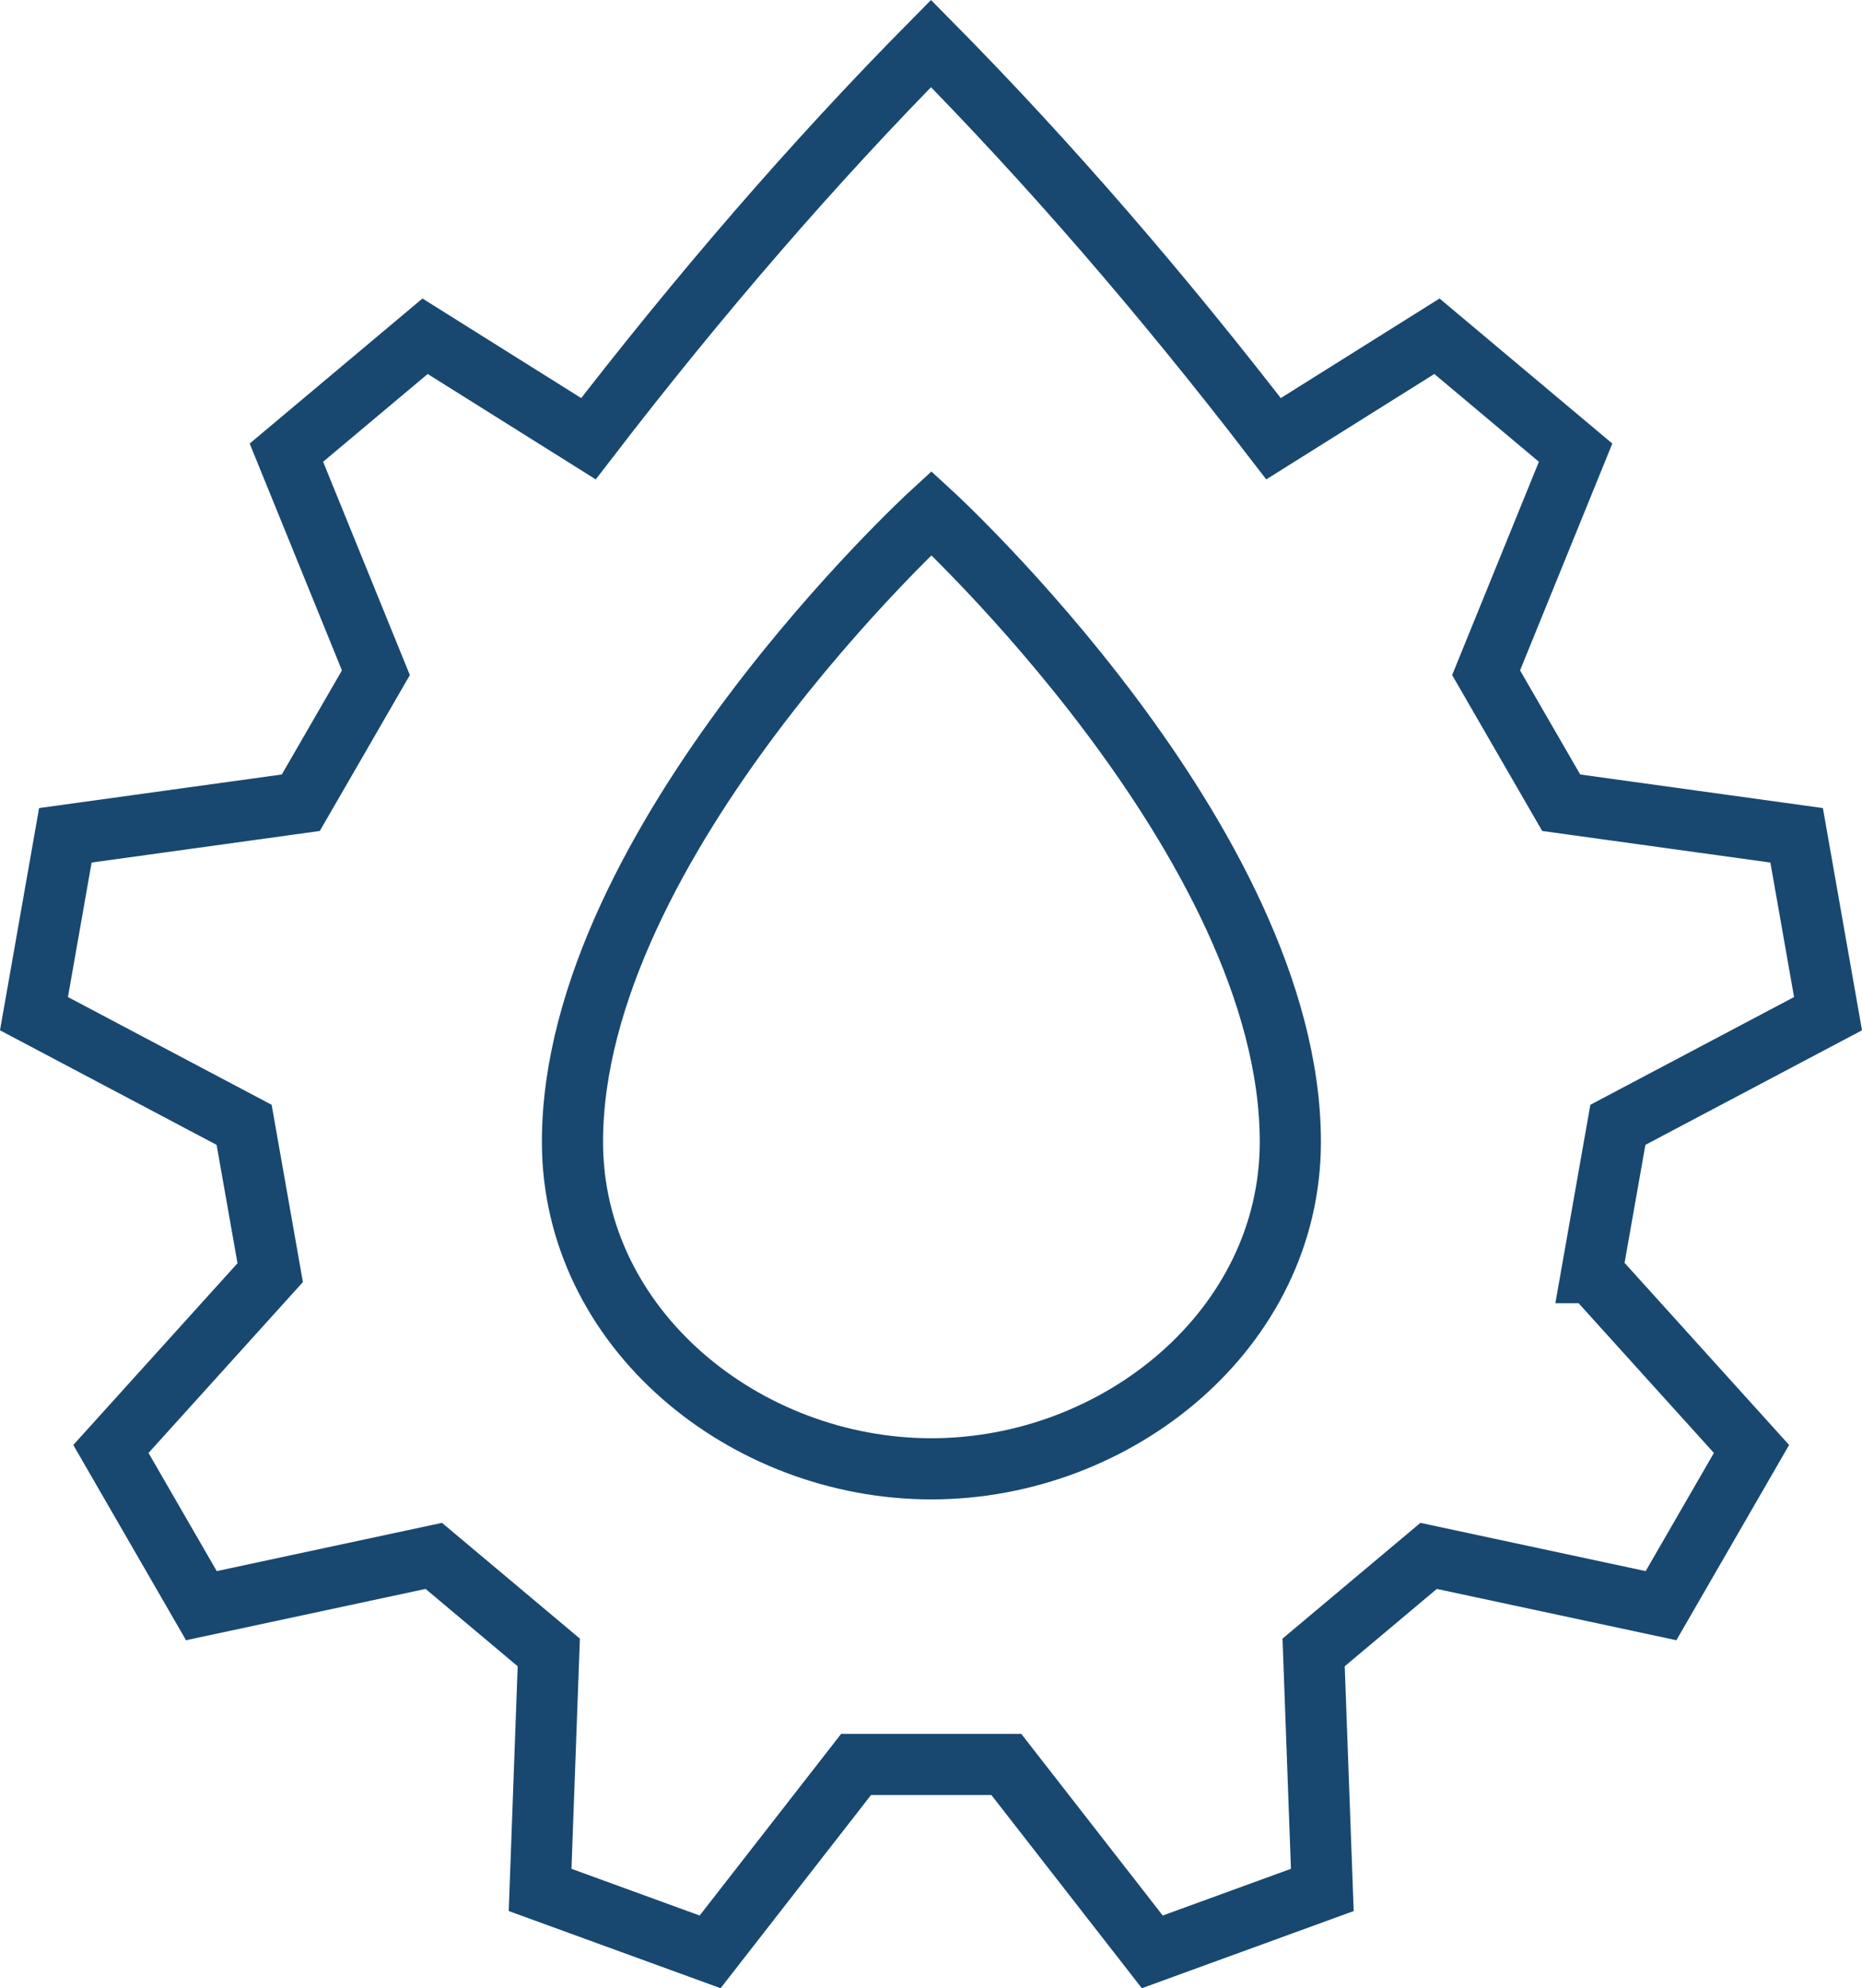 <?xml version="1.0" encoding="UTF-8"?>
<svg xmlns="http://www.w3.org/2000/svg" xmlns:xlink="http://www.w3.org/1999/xlink" width="45.666px" height="48.759px" viewBox="0 0 45.666 48.759" version="1.1">
  <title>kwaliteit</title>
  <g id="Page-1" stroke="none" stroke-width="1" fill="none" fill-rule="evenodd">
    <g id="kwaliteit" transform="translate(0.833, 1.067)" stroke="#184870" stroke-width="1.5">
      <path d="M38.216,30.143 L42.123,34.467 C40.991,36.428 41.036,36.349 39.904,38.31 L34.204,37.089 C33.037,38.067 32.551,38.479 31.384,39.457 L31.597,45.281 C29.467,46.056 29.552,46.026 27.427,46.8 L23.847,42.203 L20.163,42.203 L16.583,46.8 C14.453,46.026 14.538,46.056 12.413,45.281 L12.626,39.457 C11.459,38.479 10.973,38.067 9.806,37.089 L4.106,38.31 C2.974,36.349 3.019,36.428 1.887,34.467 L5.794,30.143 C5.531,28.643 5.417,28.013 5.154,26.518 L0,23.792 C0.392,21.563 0.377,21.652 0.77,19.418 L6.544,18.619 C7.304,17.303 7.626,16.747 8.386,15.431 L6.191,10.034 C7.924,8.58 7.86,8.634 9.592,7.179 L13.599,9.692 C16.31,6.167 19.105,2.929 22,0 C24.895,2.929 27.69,6.167 30.401,9.692 L34.408,7.179 C36.14,8.634 36.076,8.58 37.809,10.034 L35.614,15.431 C36.374,16.747 36.696,17.303 37.456,18.619 L43.23,19.418 C43.623,21.647 43.608,21.558 44,23.792 L38.846,26.518 C38.583,28.018 38.469,28.648 38.206,30.143 L38.216,30.143 Z M22.01,34.954 C26.583,34.954 30.813,31.518 30.813,26.935 C30.813,19.582 22.01,11.514 22.01,11.514 C22.01,11.514 13.207,19.582 13.207,26.935 C13.207,31.518 17.432,34.954 22.01,34.954 Z" id="Shape"></path>
    </g>
  </g>
</svg>
